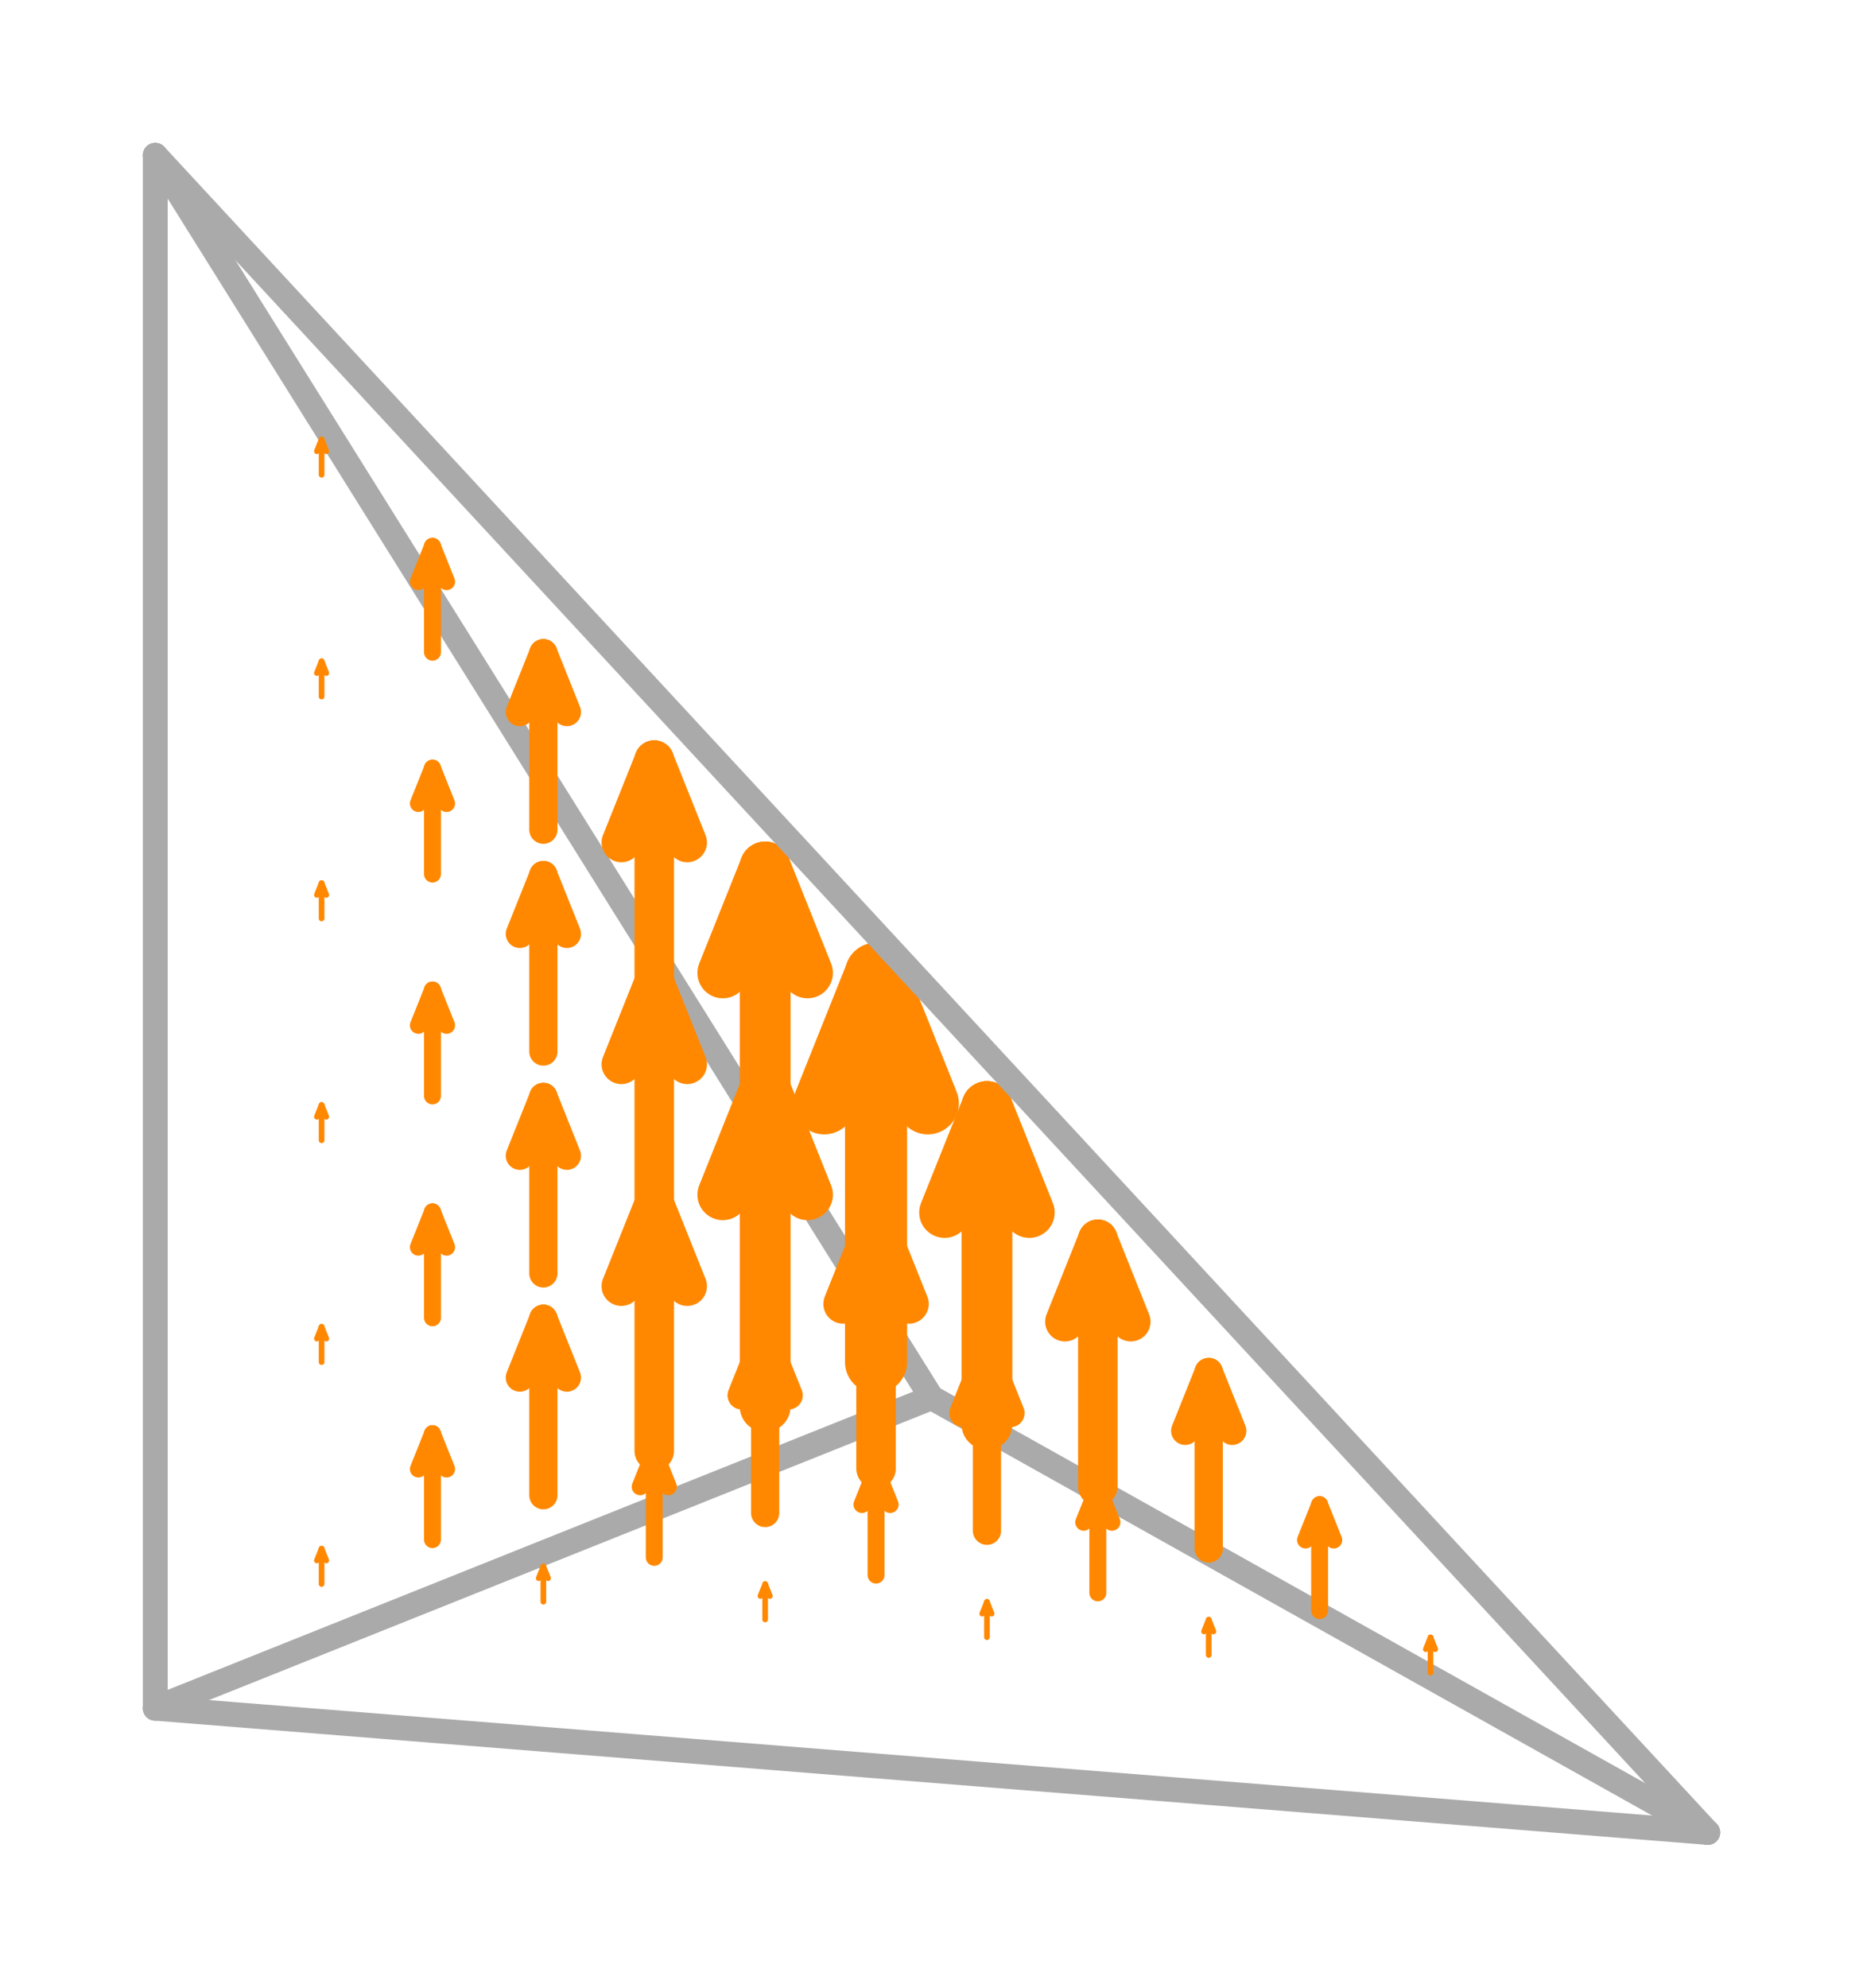 <svg width='300.0' height='320.0' xmlns='http://www.w3.org/2000/svg' xmlns:xlink='http://www.w3.org/1999/xlink'>
<title>Basis function in a enriched vector Galerkin space</title>
<desc>This plot is from DefElement (https://defelement.org) and is available under a Creative Commons Attribution 4.0 International (CC BY 4.0) license: https://creativecommons.org/licenses/by/4.0/</desc>

<line x1='150.0' y1='225.0' x2='25.0' y2='25.0' stroke='#AAAAAA' stroke-width='4.0' stroke-linecap='round' />
<line x1='275.0' y1='295.0' x2='150.0' y2='225.0' stroke='#AAAAAA' stroke-width='4.0' stroke-linecap='round' />
<line x1='25.0' y1='275.0' x2='150.0' y2='225.0' stroke='#AAAAAA' stroke-width='4.0' stroke-linecap='round' />
<line x1='51.786' y1='255.0' x2='51.786' y2='249.318' stroke='#FF8800' stroke-width='0.909' stroke-linecap='round' />
<line x1='52.543' y1='251.212' x2='51.786' y2='249.318' stroke='#FF8800' stroke-width='0.909' stroke-linecap='round' />
<line x1='51.028' y1='251.212' x2='51.786' y2='249.318' stroke='#FF8800' stroke-width='0.909' stroke-linecap='round' />
<line x1='51.786' y1='219.286' x2='51.786' y2='213.604' stroke='#FF8800' stroke-width='0.909' stroke-linecap='round' />
<line x1='52.543' y1='215.498' x2='51.786' y2='213.604' stroke='#FF8800' stroke-width='0.909' stroke-linecap='round' />
<line x1='51.028' y1='215.498' x2='51.786' y2='213.604' stroke='#FF8800' stroke-width='0.909' stroke-linecap='round' />
<line x1='51.786' y1='183.571' x2='51.786' y2='177.89' stroke='#FF8800' stroke-width='0.909' stroke-linecap='round' />
<line x1='52.543' y1='179.784' x2='51.786' y2='177.89' stroke='#FF8800' stroke-width='0.909' stroke-linecap='round' />
<line x1='51.028' y1='179.784' x2='51.786' y2='177.89' stroke='#FF8800' stroke-width='0.909' stroke-linecap='round' />
<line x1='51.786' y1='147.857' x2='51.786' y2='142.175' stroke='#FF8800' stroke-width='0.909' stroke-linecap='round' />
<line x1='52.543' y1='144.069' x2='51.786' y2='142.175' stroke='#FF8800' stroke-width='0.909' stroke-linecap='round' />
<line x1='51.028' y1='144.069' x2='51.786' y2='142.175' stroke='#FF8800' stroke-width='0.909' stroke-linecap='round' />
<line x1='51.786' y1='112.143' x2='51.786' y2='106.461' stroke='#FF8800' stroke-width='0.909' stroke-linecap='round' />
<line x1='52.543' y1='108.355' x2='51.786' y2='106.461' stroke='#FF8800' stroke-width='0.909' stroke-linecap='round' />
<line x1='51.028' y1='108.355' x2='51.786' y2='106.461' stroke='#FF8800' stroke-width='0.909' stroke-linecap='round' />
<line x1='51.786' y1='76.429' x2='51.786' y2='70.747' stroke='#FF8800' stroke-width='0.909' stroke-linecap='round' />
<line x1='52.543' y1='72.641' x2='51.786' y2='70.747' stroke='#FF8800' stroke-width='0.909' stroke-linecap='round' />
<line x1='51.028' y1='72.641' x2='51.786' y2='70.747' stroke='#FF8800' stroke-width='0.909' stroke-linecap='round' />
<line x1='69.643' y1='247.857' x2='69.643' y2='230.812' stroke='#FF8800' stroke-width='2.727' stroke-linecap='round' />
<line x1='71.916' y1='236.494' x2='69.643' y2='230.812' stroke='#FF8800' stroke-width='2.727' stroke-linecap='round' />
<line x1='67.37' y1='236.494' x2='69.643' y2='230.812' stroke='#FF8800' stroke-width='2.727' stroke-linecap='round' />
<line x1='69.643' y1='212.143' x2='69.643' y2='195.097' stroke='#FF8800' stroke-width='2.727' stroke-linecap='round' />
<line x1='71.916' y1='200.779' x2='69.643' y2='195.097' stroke='#FF8800' stroke-width='2.727' stroke-linecap='round' />
<line x1='67.37' y1='200.779' x2='69.643' y2='195.097' stroke='#FF8800' stroke-width='2.727' stroke-linecap='round' />
<line x1='69.643' y1='176.429' x2='69.643' y2='159.383' stroke='#FF8800' stroke-width='2.727' stroke-linecap='round' />
<line x1='71.916' y1='165.065' x2='69.643' y2='159.383' stroke='#FF8800' stroke-width='2.727' stroke-linecap='round' />
<line x1='67.37' y1='165.065' x2='69.643' y2='159.383' stroke='#FF8800' stroke-width='2.727' stroke-linecap='round' />
<line x1='69.643' y1='140.714' x2='69.643' y2='123.669' stroke='#FF8800' stroke-width='2.727' stroke-linecap='round' />
<line x1='71.916' y1='129.351' x2='69.643' y2='123.669' stroke='#FF8800' stroke-width='2.727' stroke-linecap='round' />
<line x1='67.37' y1='129.351' x2='69.643' y2='123.669' stroke='#FF8800' stroke-width='2.727' stroke-linecap='round' />
<line x1='69.643' y1='105.0' x2='69.643' y2='87.955' stroke='#FF8800' stroke-width='2.727' stroke-linecap='round' />
<line x1='71.916' y1='93.636' x2='69.643' y2='87.955' stroke='#FF8800' stroke-width='2.727' stroke-linecap='round' />
<line x1='67.37' y1='93.636' x2='69.643' y2='87.955' stroke='#FF8800' stroke-width='2.727' stroke-linecap='round' />
<line x1='87.5' y1='240.714' x2='87.5' y2='212.305' stroke='#FF8800' stroke-width='4.545' stroke-linecap='round' />
<line x1='91.288' y1='221.775' x2='87.5' y2='212.305' stroke='#FF8800' stroke-width='4.545' stroke-linecap='round' />
<line x1='83.712' y1='221.775' x2='87.5' y2='212.305' stroke='#FF8800' stroke-width='4.545' stroke-linecap='round' />
<line x1='87.5' y1='205.0' x2='87.5' y2='176.591' stroke='#FF8800' stroke-width='4.545' stroke-linecap='round' />
<line x1='91.288' y1='186.061' x2='87.5' y2='176.591' stroke='#FF8800' stroke-width='4.545' stroke-linecap='round' />
<line x1='83.712' y1='186.061' x2='87.5' y2='176.591' stroke='#FF8800' stroke-width='4.545' stroke-linecap='round' />
<line x1='87.5' y1='169.286' x2='87.5' y2='140.877' stroke='#FF8800' stroke-width='4.545' stroke-linecap='round' />
<line x1='91.288' y1='150.346' x2='87.5' y2='140.877' stroke='#FF8800' stroke-width='4.545' stroke-linecap='round' />
<line x1='83.712' y1='150.346' x2='87.5' y2='140.877' stroke='#FF8800' stroke-width='4.545' stroke-linecap='round' />
<line x1='87.5' y1='133.571' x2='87.5' y2='105.162' stroke='#FF8800' stroke-width='4.545' stroke-linecap='round' />
<line x1='91.288' y1='114.632' x2='87.5' y2='105.162' stroke='#FF8800' stroke-width='4.545' stroke-linecap='round' />
<line x1='83.712' y1='114.632' x2='87.5' y2='105.162' stroke='#FF8800' stroke-width='4.545' stroke-linecap='round' />
<line x1='105.357' y1='233.571' x2='105.357' y2='193.799' stroke='#FF8800' stroke-width='6.364' stroke-linecap='round' />
<line x1='110.66' y1='207.056' x2='105.357' y2='193.799' stroke='#FF8800' stroke-width='6.364' stroke-linecap='round' />
<line x1='100.054' y1='207.056' x2='105.357' y2='193.799' stroke='#FF8800' stroke-width='6.364' stroke-linecap='round' />
<line x1='105.357' y1='197.857' x2='105.357' y2='158.084' stroke='#FF8800' stroke-width='6.364' stroke-linecap='round' />
<line x1='110.66' y1='171.342' x2='105.357' y2='158.084' stroke='#FF8800' stroke-width='6.364' stroke-linecap='round' />
<line x1='100.054' y1='171.342' x2='105.357' y2='158.084' stroke='#FF8800' stroke-width='6.364' stroke-linecap='round' />
<line x1='105.357' y1='162.143' x2='105.357' y2='122.37' stroke='#FF8800' stroke-width='6.364' stroke-linecap='round' />
<line x1='110.66' y1='135.628' x2='105.357' y2='122.37' stroke='#FF8800' stroke-width='6.364' stroke-linecap='round' />
<line x1='100.054' y1='135.628' x2='105.357' y2='122.37' stroke='#FF8800' stroke-width='6.364' stroke-linecap='round' />
<line x1='123.214' y1='226.429' x2='123.214' y2='175.292' stroke='#FF8800' stroke-width='8.182' stroke-linecap='round' />
<line x1='130.032' y1='192.338' x2='123.214' y2='175.292' stroke='#FF8800' stroke-width='8.182' stroke-linecap='round' />
<line x1='116.396' y1='192.338' x2='123.214' y2='175.292' stroke='#FF8800' stroke-width='8.182' stroke-linecap='round' />
<line x1='123.214' y1='190.714' x2='123.214' y2='139.578' stroke='#FF8800' stroke-width='8.182' stroke-linecap='round' />
<line x1='130.032' y1='156.623' x2='123.214' y2='139.578' stroke='#FF8800' stroke-width='8.182' stroke-linecap='round' />
<line x1='116.396' y1='156.623' x2='123.214' y2='139.578' stroke='#FF8800' stroke-width='8.182' stroke-linecap='round' />
<line x1='141.071' y1='219.286' x2='141.071' y2='156.786' stroke='#FF8800' stroke-width='10' stroke-linecap='round' />
<line x1='149.405' y1='177.619' x2='141.071' y2='156.786' stroke='#FF8800' stroke-width='10' stroke-linecap='round' />
<line x1='132.738' y1='177.619' x2='141.071' y2='156.786' stroke='#FF8800' stroke-width='10' stroke-linecap='round' />
<line x1='87.5' y1='257.857' x2='87.5' y2='252.175' stroke='#FF8800' stroke-width='0.909' stroke-linecap='round' />
<line x1='88.258' y1='254.069' x2='87.5' y2='252.175' stroke='#FF8800' stroke-width='0.909' stroke-linecap='round' />
<line x1='86.742' y1='254.069' x2='87.5' y2='252.175' stroke='#FF8800' stroke-width='0.909' stroke-linecap='round' />
<line x1='87.5' y1='222.143' x2='87.5' y2='216.461' stroke='#FF8800' stroke-width='0.909' stroke-linecap='round' />
<line x1='88.258' y1='218.355' x2='87.5' y2='216.461' stroke='#FF8800' stroke-width='0.909' stroke-linecap='round' />
<line x1='86.742' y1='218.355' x2='87.5' y2='216.461' stroke='#FF8800' stroke-width='0.909' stroke-linecap='round' />
<line x1='87.5' y1='186.429' x2='87.5' y2='180.747' stroke='#FF8800' stroke-width='0.909' stroke-linecap='round' />
<line x1='88.258' y1='182.641' x2='87.5' y2='180.747' stroke='#FF8800' stroke-width='0.909' stroke-linecap='round' />
<line x1='86.742' y1='182.641' x2='87.5' y2='180.747' stroke='#FF8800' stroke-width='0.909' stroke-linecap='round' />
<line x1='87.5' y1='150.714' x2='87.5' y2='145.032' stroke='#FF8800' stroke-width='0.909' stroke-linecap='round' />
<line x1='88.258' y1='146.926' x2='87.5' y2='145.032' stroke='#FF8800' stroke-width='0.909' stroke-linecap='round' />
<line x1='86.742' y1='146.926' x2='87.5' y2='145.032' stroke='#FF8800' stroke-width='0.909' stroke-linecap='round' />
<line x1='87.5' y1='115.0' x2='87.5' y2='109.318' stroke='#FF8800' stroke-width='0.909' stroke-linecap='round' />
<line x1='88.258' y1='111.212' x2='87.5' y2='109.318' stroke='#FF8800' stroke-width='0.909' stroke-linecap='round' />
<line x1='86.742' y1='111.212' x2='87.5' y2='109.318' stroke='#FF8800' stroke-width='0.909' stroke-linecap='round' />
<line x1='105.357' y1='250.714' x2='105.357' y2='233.669' stroke='#FF8800' stroke-width='2.727' stroke-linecap='round' />
<line x1='107.63' y1='239.351' x2='105.357' y2='233.669' stroke='#FF8800' stroke-width='2.727' stroke-linecap='round' />
<line x1='103.084' y1='239.351' x2='105.357' y2='233.669' stroke='#FF8800' stroke-width='2.727' stroke-linecap='round' />
<line x1='105.357' y1='215.0' x2='105.357' y2='197.955' stroke='#FF8800' stroke-width='2.727' stroke-linecap='round' />
<line x1='107.63' y1='203.636' x2='105.357' y2='197.955' stroke='#FF8800' stroke-width='2.727' stroke-linecap='round' />
<line x1='103.084' y1='203.636' x2='105.357' y2='197.955' stroke='#FF8800' stroke-width='2.727' stroke-linecap='round' />
<line x1='105.357' y1='179.286' x2='105.357' y2='162.24' stroke='#FF8800' stroke-width='2.727' stroke-linecap='round' />
<line x1='107.63' y1='167.922' x2='105.357' y2='162.24' stroke='#FF8800' stroke-width='2.727' stroke-linecap='round' />
<line x1='103.084' y1='167.922' x2='105.357' y2='162.24' stroke='#FF8800' stroke-width='2.727' stroke-linecap='round' />
<line x1='105.357' y1='143.571' x2='105.357' y2='126.526' stroke='#FF8800' stroke-width='2.727' stroke-linecap='round' />
<line x1='107.63' y1='132.208' x2='105.357' y2='126.526' stroke='#FF8800' stroke-width='2.727' stroke-linecap='round' />
<line x1='103.084' y1='132.208' x2='105.357' y2='126.526' stroke='#FF8800' stroke-width='2.727' stroke-linecap='round' />
<line x1='123.214' y1='243.571' x2='123.214' y2='215.162' stroke='#FF8800' stroke-width='4.545' stroke-linecap='round' />
<line x1='127.002' y1='224.632' x2='123.214' y2='215.162' stroke='#FF8800' stroke-width='4.545' stroke-linecap='round' />
<line x1='119.426' y1='224.632' x2='123.214' y2='215.162' stroke='#FF8800' stroke-width='4.545' stroke-linecap='round' />
<line x1='123.214' y1='207.857' x2='123.214' y2='179.448' stroke='#FF8800' stroke-width='4.545' stroke-linecap='round' />
<line x1='127.002' y1='188.918' x2='123.214' y2='179.448' stroke='#FF8800' stroke-width='4.545' stroke-linecap='round' />
<line x1='119.426' y1='188.918' x2='123.214' y2='179.448' stroke='#FF8800' stroke-width='4.545' stroke-linecap='round' />
<line x1='123.214' y1='172.143' x2='123.214' y2='143.734' stroke='#FF8800' stroke-width='4.545' stroke-linecap='round' />
<line x1='127.002' y1='153.203' x2='123.214' y2='143.734' stroke='#FF8800' stroke-width='4.545' stroke-linecap='round' />
<line x1='119.426' y1='153.203' x2='123.214' y2='143.734' stroke='#FF8800' stroke-width='4.545' stroke-linecap='round' />
<line x1='141.071' y1='236.429' x2='141.071' y2='196.656' stroke='#FF8800' stroke-width='6.364' stroke-linecap='round' />
<line x1='146.374' y1='209.913' x2='141.071' y2='196.656' stroke='#FF8800' stroke-width='6.364' stroke-linecap='round' />
<line x1='135.768' y1='209.913' x2='141.071' y2='196.656' stroke='#FF8800' stroke-width='6.364' stroke-linecap='round' />
<line x1='141.071' y1='200.714' x2='141.071' y2='160.942' stroke='#FF8800' stroke-width='6.364' stroke-linecap='round' />
<line x1='146.374' y1='174.199' x2='141.071' y2='160.942' stroke='#FF8800' stroke-width='6.364' stroke-linecap='round' />
<line x1='135.768' y1='174.199' x2='141.071' y2='160.942' stroke='#FF8800' stroke-width='6.364' stroke-linecap='round' />
<line x1='158.929' y1='229.286' x2='158.929' y2='178.149' stroke='#FF8800' stroke-width='8.182' stroke-linecap='round' />
<line x1='165.747' y1='195.195' x2='158.929' y2='178.149' stroke='#FF8800' stroke-width='8.182' stroke-linecap='round' />
<line x1='152.11' y1='195.195' x2='158.929' y2='178.149' stroke='#FF8800' stroke-width='8.182' stroke-linecap='round' />
<line x1='123.214' y1='260.714' x2='123.214' y2='255.032' stroke='#FF8800' stroke-width='0.909' stroke-linecap='round' />
<line x1='123.972' y1='256.926' x2='123.214' y2='255.032' stroke='#FF8800' stroke-width='0.909' stroke-linecap='round' />
<line x1='122.457' y1='256.926' x2='123.214' y2='255.032' stroke='#FF8800' stroke-width='0.909' stroke-linecap='round' />
<line x1='123.214' y1='225.0' x2='123.214' y2='219.318' stroke='#FF8800' stroke-width='0.909' stroke-linecap='round' />
<line x1='123.972' y1='221.212' x2='123.214' y2='219.318' stroke='#FF8800' stroke-width='0.909' stroke-linecap='round' />
<line x1='122.457' y1='221.212' x2='123.214' y2='219.318' stroke='#FF8800' stroke-width='0.909' stroke-linecap='round' />
<line x1='123.214' y1='189.286' x2='123.214' y2='183.604' stroke='#FF8800' stroke-width='0.909' stroke-linecap='round' />
<line x1='123.972' y1='185.498' x2='123.214' y2='183.604' stroke='#FF8800' stroke-width='0.909' stroke-linecap='round' />
<line x1='122.457' y1='185.498' x2='123.214' y2='183.604' stroke='#FF8800' stroke-width='0.909' stroke-linecap='round' />
<line x1='123.214' y1='153.571' x2='123.214' y2='147.89' stroke='#FF8800' stroke-width='0.909' stroke-linecap='round' />
<line x1='123.972' y1='149.784' x2='123.214' y2='147.89' stroke='#FF8800' stroke-width='0.909' stroke-linecap='round' />
<line x1='122.457' y1='149.784' x2='123.214' y2='147.89' stroke='#FF8800' stroke-width='0.909' stroke-linecap='round' />
<line x1='141.071' y1='253.571' x2='141.071' y2='236.526' stroke='#FF8800' stroke-width='2.727' stroke-linecap='round' />
<line x1='143.344' y1='242.208' x2='141.071' y2='236.526' stroke='#FF8800' stroke-width='2.727' stroke-linecap='round' />
<line x1='138.799' y1='242.208' x2='141.071' y2='236.526' stroke='#FF8800' stroke-width='2.727' stroke-linecap='round' />
<line x1='141.071' y1='217.857' x2='141.071' y2='200.812' stroke='#FF8800' stroke-width='2.727' stroke-linecap='round' />
<line x1='143.344' y1='206.494' x2='141.071' y2='200.812' stroke='#FF8800' stroke-width='2.727' stroke-linecap='round' />
<line x1='138.799' y1='206.494' x2='141.071' y2='200.812' stroke='#FF8800' stroke-width='2.727' stroke-linecap='round' />
<line x1='141.071' y1='182.143' x2='141.071' y2='165.097' stroke='#FF8800' stroke-width='2.727' stroke-linecap='round' />
<line x1='143.344' y1='170.779' x2='141.071' y2='165.097' stroke='#FF8800' stroke-width='2.727' stroke-linecap='round' />
<line x1='138.799' y1='170.779' x2='141.071' y2='165.097' stroke='#FF8800' stroke-width='2.727' stroke-linecap='round' />
<line x1='158.929' y1='246.429' x2='158.929' y2='218.019' stroke='#FF8800' stroke-width='4.545' stroke-linecap='round' />
<line x1='162.716' y1='227.489' x2='158.929' y2='218.019' stroke='#FF8800' stroke-width='4.545' stroke-linecap='round' />
<line x1='155.141' y1='227.489' x2='158.929' y2='218.019' stroke='#FF8800' stroke-width='4.545' stroke-linecap='round' />
<line x1='158.929' y1='210.714' x2='158.929' y2='182.305' stroke='#FF8800' stroke-width='4.545' stroke-linecap='round' />
<line x1='162.716' y1='191.775' x2='158.929' y2='182.305' stroke='#FF8800' stroke-width='4.545' stroke-linecap='round' />
<line x1='155.141' y1='191.775' x2='158.929' y2='182.305' stroke='#FF8800' stroke-width='4.545' stroke-linecap='round' />
<line x1='176.786' y1='239.286' x2='176.786' y2='199.513' stroke='#FF8800' stroke-width='6.364' stroke-linecap='round' />
<line x1='182.089' y1='212.771' x2='176.786' y2='199.513' stroke='#FF8800' stroke-width='6.364' stroke-linecap='round' />
<line x1='171.483' y1='212.771' x2='176.786' y2='199.513' stroke='#FF8800' stroke-width='6.364' stroke-linecap='round' />
<line x1='158.929' y1='263.571' x2='158.929' y2='257.89' stroke='#FF8800' stroke-width='0.909' stroke-linecap='round' />
<line x1='159.686' y1='259.784' x2='158.929' y2='257.89' stroke='#FF8800' stroke-width='0.909' stroke-linecap='round' />
<line x1='158.171' y1='259.784' x2='158.929' y2='257.89' stroke='#FF8800' stroke-width='0.909' stroke-linecap='round' />
<line x1='158.929' y1='227.857' x2='158.929' y2='222.175' stroke='#FF8800' stroke-width='0.909' stroke-linecap='round' />
<line x1='159.686' y1='224.069' x2='158.929' y2='222.175' stroke='#FF8800' stroke-width='0.909' stroke-linecap='round' />
<line x1='158.171' y1='224.069' x2='158.929' y2='222.175' stroke='#FF8800' stroke-width='0.909' stroke-linecap='round' />
<line x1='158.929' y1='192.143' x2='158.929' y2='186.461' stroke='#FF8800' stroke-width='0.909' stroke-linecap='round' />
<line x1='159.686' y1='188.355' x2='158.929' y2='186.461' stroke='#FF8800' stroke-width='0.909' stroke-linecap='round' />
<line x1='158.171' y1='188.355' x2='158.929' y2='186.461' stroke='#FF8800' stroke-width='0.909' stroke-linecap='round' />
<line x1='176.786' y1='256.429' x2='176.786' y2='239.383' stroke='#FF8800' stroke-width='2.727' stroke-linecap='round' />
<line x1='179.058' y1='245.065' x2='176.786' y2='239.383' stroke='#FF8800' stroke-width='2.727' stroke-linecap='round' />
<line x1='174.513' y1='245.065' x2='176.786' y2='239.383' stroke='#FF8800' stroke-width='2.727' stroke-linecap='round' />
<line x1='176.786' y1='220.714' x2='176.786' y2='203.669' stroke='#FF8800' stroke-width='2.727' stroke-linecap='round' />
<line x1='179.058' y1='209.351' x2='176.786' y2='203.669' stroke='#FF8800' stroke-width='2.727' stroke-linecap='round' />
<line x1='174.513' y1='209.351' x2='176.786' y2='203.669' stroke='#FF8800' stroke-width='2.727' stroke-linecap='round' />
<line x1='194.643' y1='249.286' x2='194.643' y2='220.877' stroke='#FF8800' stroke-width='4.545' stroke-linecap='round' />
<line x1='198.431' y1='230.346' x2='194.643' y2='220.877' stroke='#FF8800' stroke-width='4.545' stroke-linecap='round' />
<line x1='190.855' y1='230.346' x2='194.643' y2='220.877' stroke='#FF8800' stroke-width='4.545' stroke-linecap='round' />
<line x1='194.643' y1='266.429' x2='194.643' y2='260.747' stroke='#FF8800' stroke-width='0.909' stroke-linecap='round' />
<line x1='195.4' y1='262.641' x2='194.643' y2='260.747' stroke='#FF8800' stroke-width='0.909' stroke-linecap='round' />
<line x1='193.885' y1='262.641' x2='194.643' y2='260.747' stroke='#FF8800' stroke-width='0.909' stroke-linecap='round' />
<line x1='194.643' y1='230.714' x2='194.643' y2='225.032' stroke='#FF8800' stroke-width='0.909' stroke-linecap='round' />
<line x1='195.4' y1='226.926' x2='194.643' y2='225.032' stroke='#FF8800' stroke-width='0.909' stroke-linecap='round' />
<line x1='193.885' y1='226.926' x2='194.643' y2='225.032' stroke='#FF8800' stroke-width='0.909' stroke-linecap='round' />
<line x1='212.5' y1='259.286' x2='212.5' y2='242.24' stroke='#FF8800' stroke-width='2.727' stroke-linecap='round' />
<line x1='214.773' y1='247.922' x2='212.5' y2='242.24' stroke='#FF8800' stroke-width='2.727' stroke-linecap='round' />
<line x1='210.227' y1='247.922' x2='212.5' y2='242.24' stroke='#FF8800' stroke-width='2.727' stroke-linecap='round' />
<line x1='230.357' y1='269.286' x2='230.357' y2='263.604' stroke='#FF8800' stroke-width='0.909' stroke-linecap='round' />
<line x1='231.115' y1='265.498' x2='230.357' y2='263.604' stroke='#FF8800' stroke-width='0.909' stroke-linecap='round' />
<line x1='229.6' y1='265.498' x2='230.357' y2='263.604' stroke='#FF8800' stroke-width='0.909' stroke-linecap='round' />
<line x1='275.0' y1='295.0' x2='25.0' y2='25.0' stroke='#AAAAAA' stroke-width='4.0' stroke-linecap='round' />
<line x1='25.0' y1='275.0' x2='25.0' y2='25.0' stroke='#AAAAAA' stroke-width='4.0' stroke-linecap='round' />
<line x1='25.0' y1='275.0' x2='275.0' y2='295.0' stroke='#AAAAAA' stroke-width='4.0' stroke-linecap='round' />
</svg>
